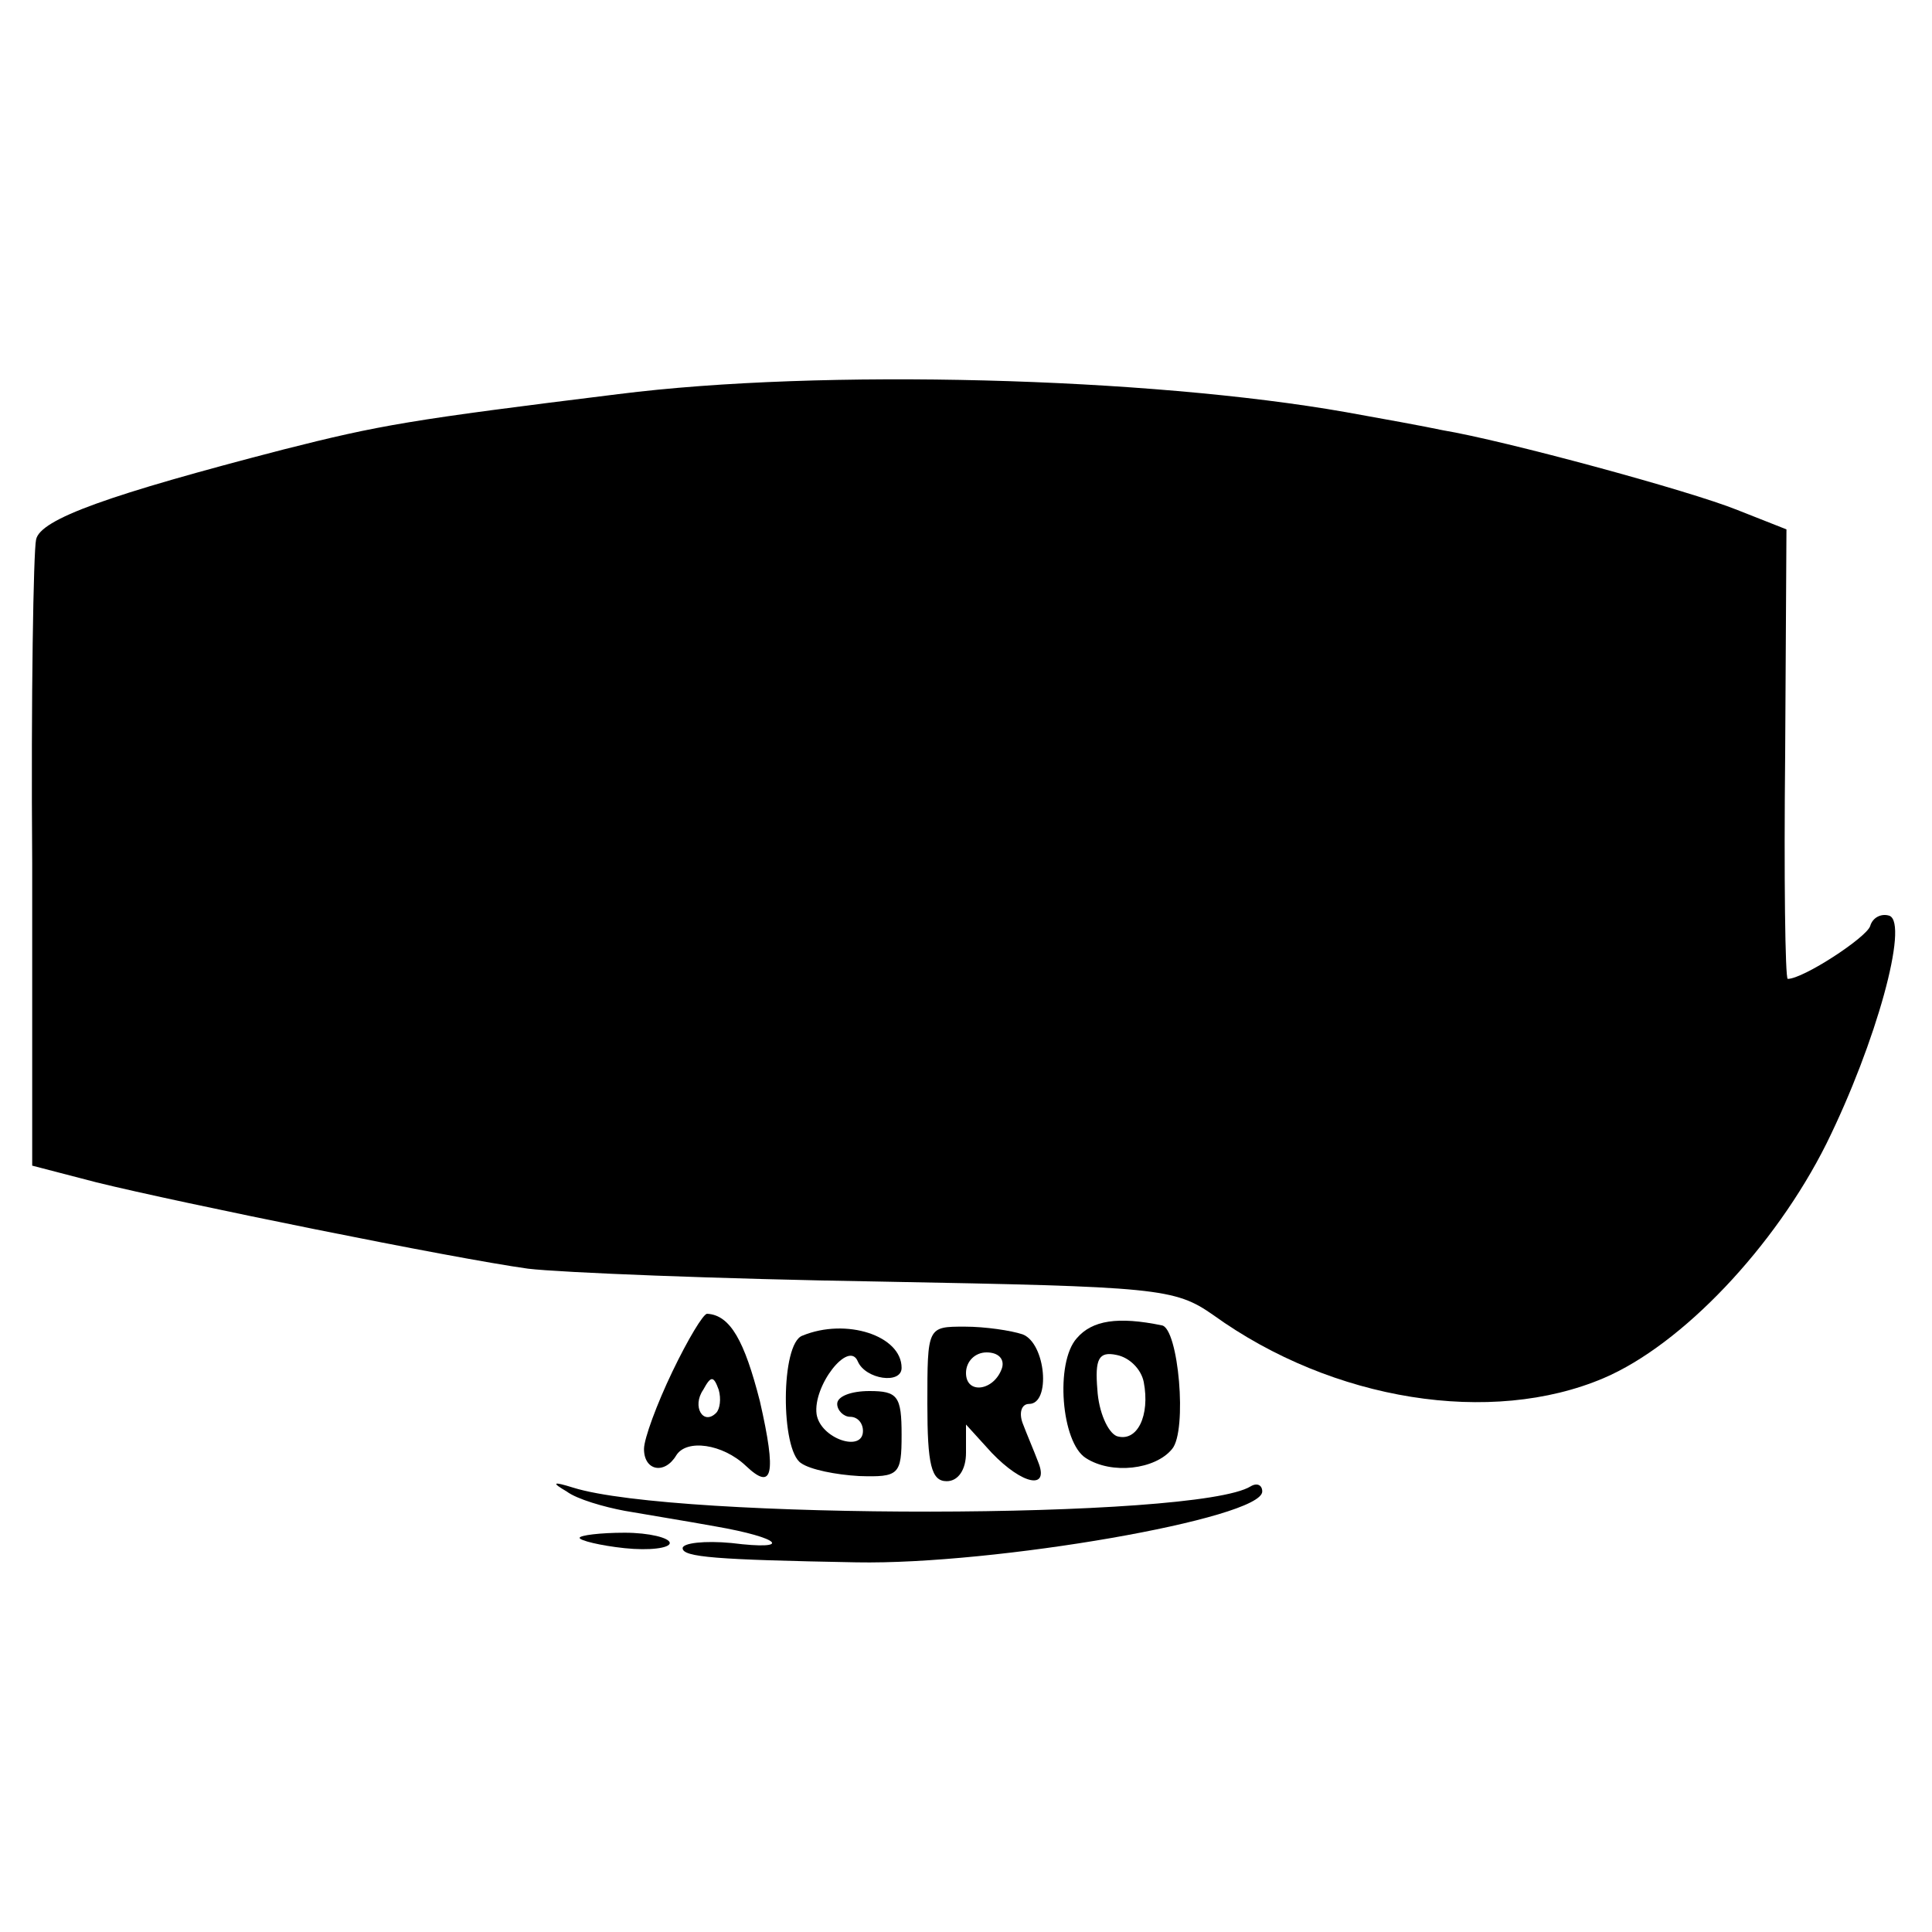 <?xml version="1.0" standalone="no"?>
<!DOCTYPE svg PUBLIC "-//W3C//DTD SVG 20010904//EN"
 "http://www.w3.org/TR/2001/REC-SVG-20010904/DTD/svg10.dtd">
<svg version="1.0" xmlns="http://www.w3.org/2000/svg"
 width="150pt" height="150pt" viewBox="0 0 150 150"
 preserveAspectRatio="xMidYMid meet">
<g transform="translate(0,150) scale(0.1,-0.1)"
fill="#000000" stroke="none">
<path d="M480 1194 c-162 -20 -185 -24 -260 -43 -135 -35 -189 -54 -192 -70
-2 -9 -4 -122 -3 -251 l0 -235 50 -13 c65 -16 277 -59 335 -67 25 -3 148 -8
273 -10 216 -4 229 -5 259 -26 93 -67 216 -86 303 -49 61 26 133 102 173 182
39 79 64 171 49 177 -6 2 -13 -1 -15 -8 -3 -9 -52 -41 -64 -41 -2 0 -3 79 -2
175 l1 174 -38 15 c-37 15 -181 54 -229 62 -14 3 -47 9 -75 14 -153 27 -407
34 -565 14z"/>
<path d="M522 435 c-12 -25 -22 -52 -22 -60 0 -17 16 -20 25 -5 8 13 36 9 54
-8 21 -20 24 -7 11 50 -12 47 -23 67 -41 68 -3 0 -15 -20 -27 -45z m34 -32
c-10 -10 -19 5 -10 18 6 11 8 11 12 0 2 -7 1 -15 -2 -18z"/>
<path d="M836 461 c-17 -19 -12 -81 7 -93 20 -13 54 -9 67 7 12 14 5 94 -8 96
-34 7 -54 4 -66 -10z m52 -34 c5 -26 -5 -47 -21 -42 -7 3 -14 19 -15 36 -2 24
1 30 15 27 10 -2 19 -11 21 -21z"/>
<path d="M623 463 c-17 -6 -17 -89 -1 -99 7 -5 27 -9 45 -10 31 -1 33 1 33 32
0 30 -3 34 -25 34 -14 0 -25 -4 -25 -10 0 -5 5 -10 10 -10 6 0 10 -5 10 -11 0
-17 -33 -6 -36 13 -3 22 25 58 32 41 6 -14 34 -18 34 -5 0 25 -43 39 -77 25z"/>
<path d="M720 410 c0 -47 3 -60 15 -60 9 0 15 9 15 22 l0 22 20 -22 c24 -25
45 -29 36 -7 -3 8 -9 22 -12 30 -3 8 -1 15 5 15 17 0 13 47 -5 54 -9 3 -29 6
-45 6 -29 0 -29 0 -29 -60z m58 28 c-6 -18 -28 -21 -28 -4 0 9 7 16 16 16 9 0
14 -5 12 -12z"/>
<path d="M440 342 c8 -6 29 -12 45 -15 17 -3 48 -8 70 -12 52 -9 61 -19 13
-13 -21 2 -38 0 -38 -4 0 -7 26 -9 135 -11 107 -2 315 34 315 55 0 5 -4 7 -9
4 -42 -26 -446 -26 -526 -1 -16 5 -17 4 -5 -3z"/>
<path d="M450 306 c0 -2 16 -6 35 -8 19 -2 35 0 35 4 0 4 -16 8 -35 8 -19 0
-35 -2 -35 -4z"/>
</g>
</svg>
